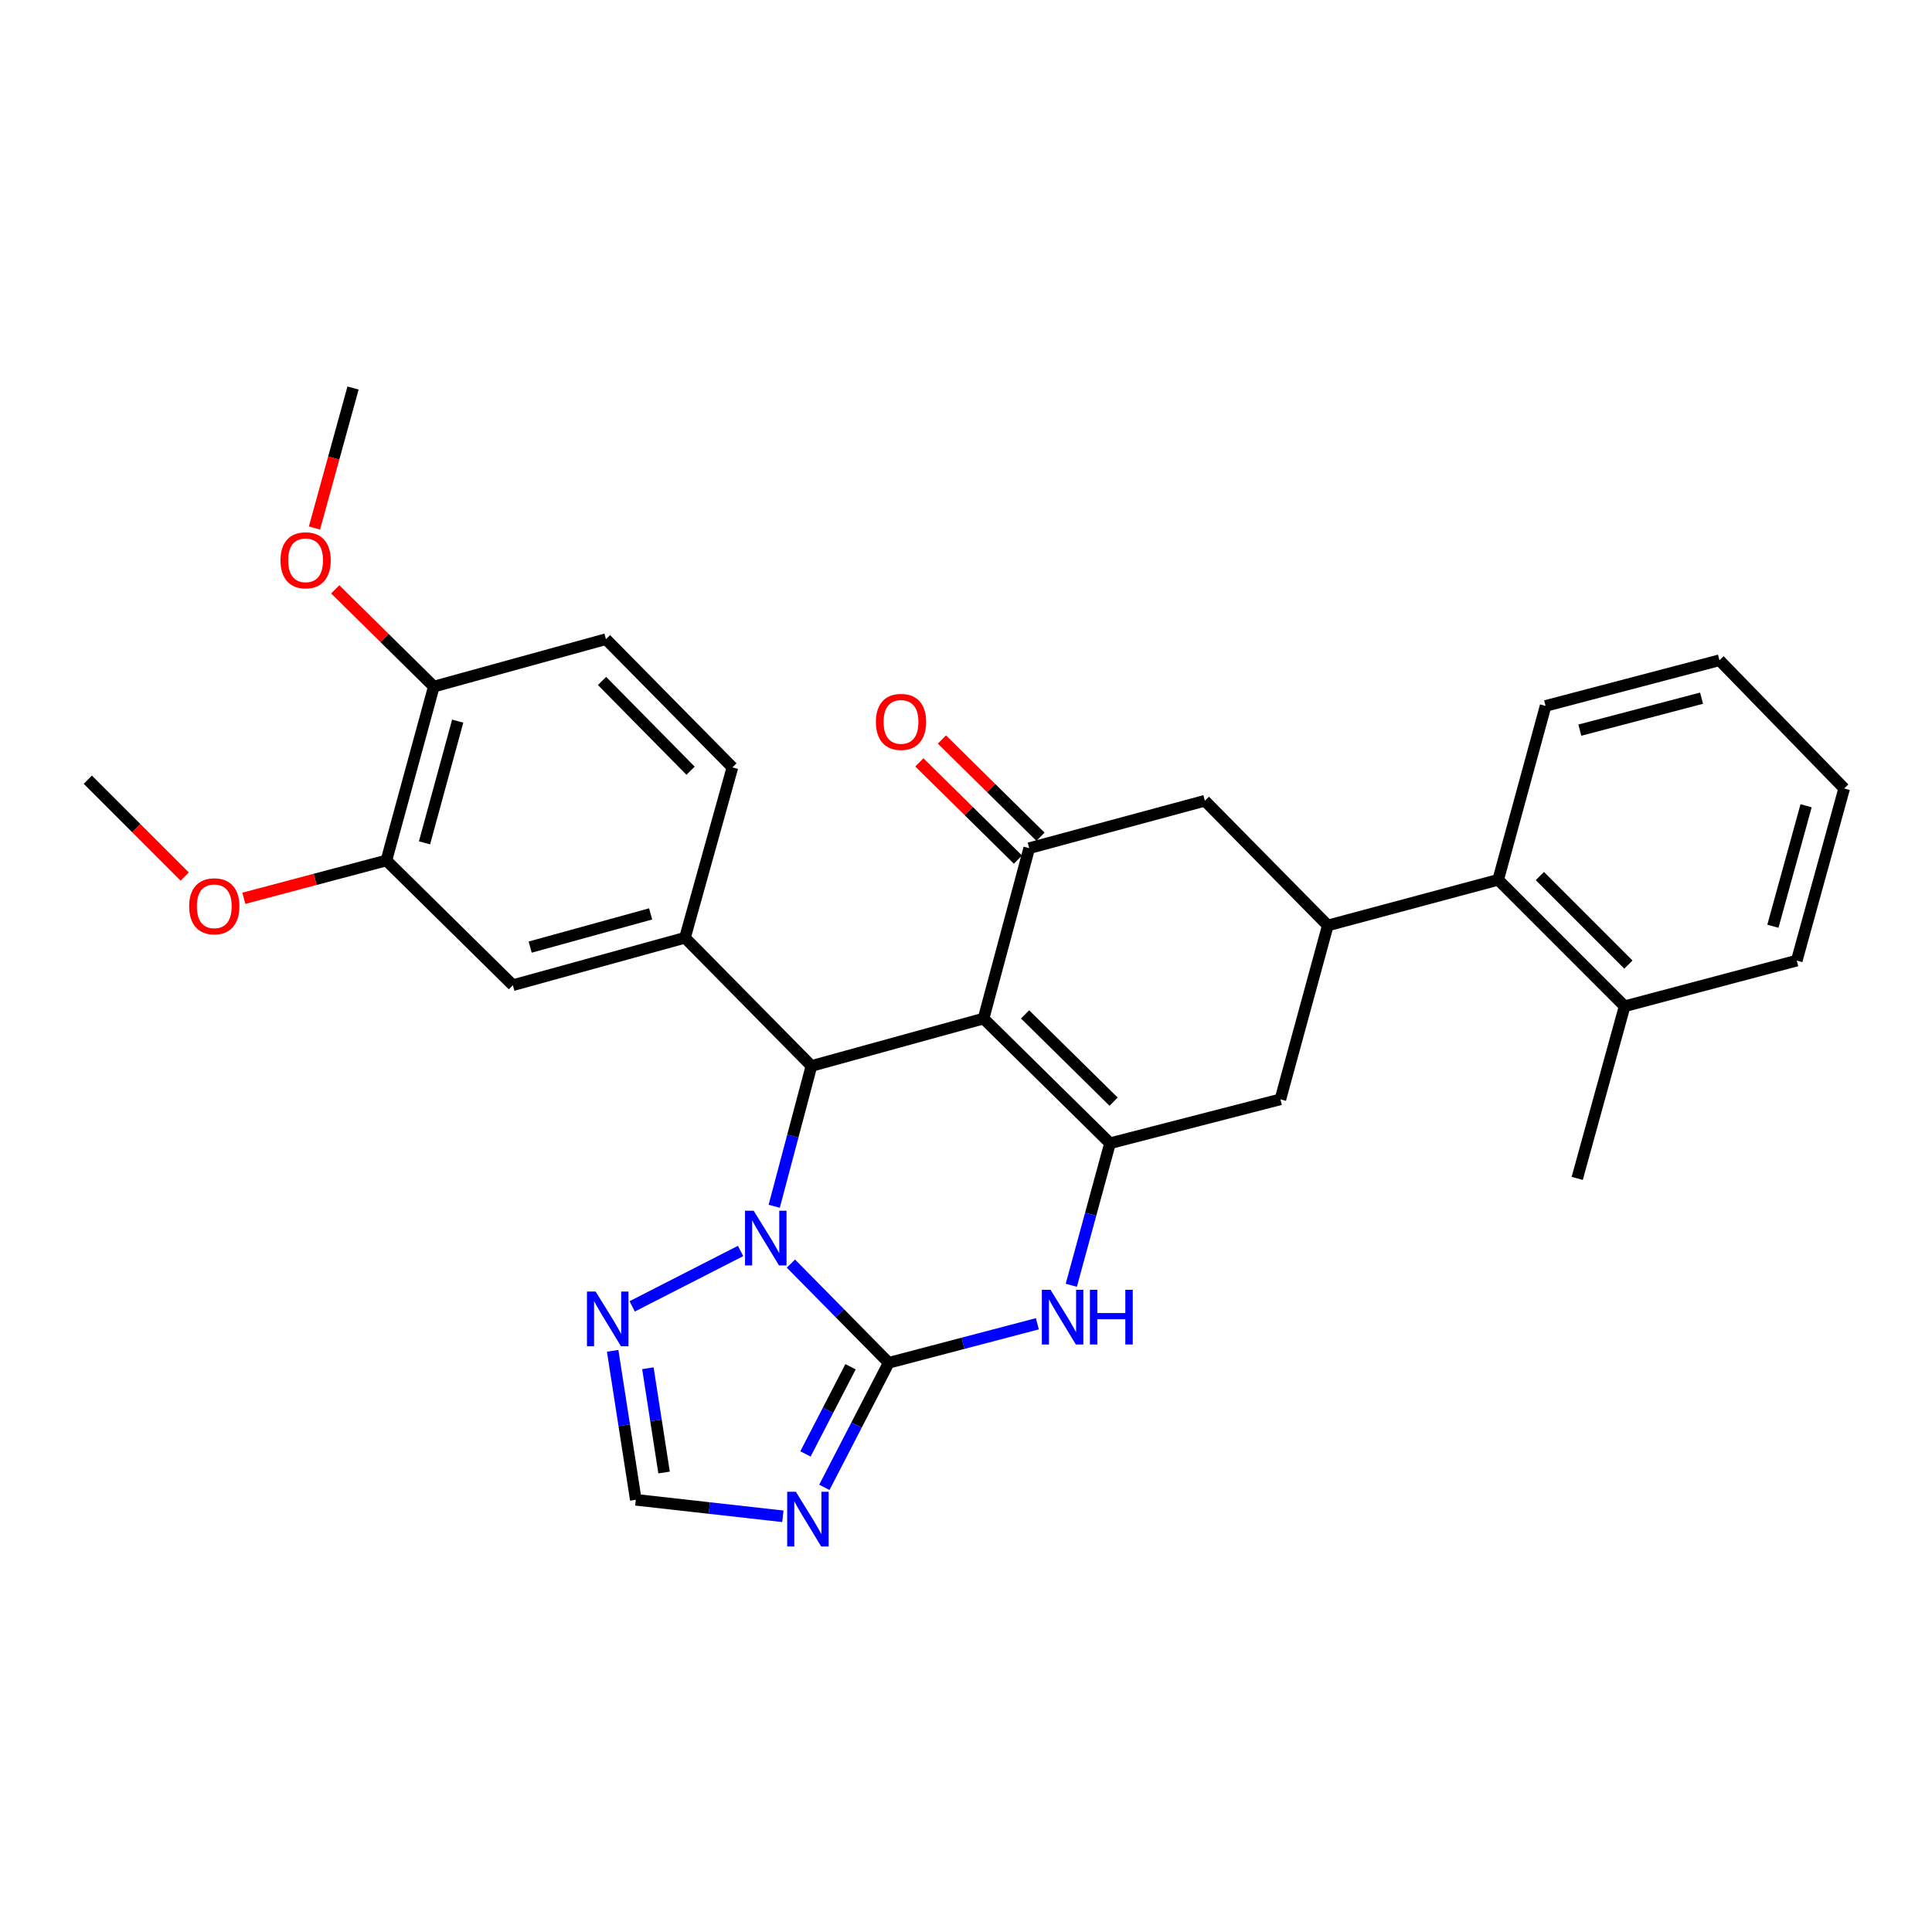 <?xml version='1.0' encoding='iso-8859-1'?>
<svg version='1.1' baseProfile='full'
              xmlns='http://www.w3.org/2000/svg'
                      xmlns:rdkit='http://www.rdkit.org/xml'
                      xmlns:xlink='http://www.w3.org/1999/xlink'
                  xml:space='preserve'
width='1000px' height='1000px' viewBox='0 0 1000 1000'>
<!-- END OF HEADER -->
<rect style='opacity:1.0;fill:#FFFFFF;stroke:none' width='1000' height='1000' x='0' y='0'> </rect>
<path class='bond-0' d='M 509.088,527.202 L 574.545,591.743' style='fill:none;fill-rule:evenodd;stroke:#000000;stroke-width:6px;stroke-linecap:butt;stroke-linejoin:miter;stroke-opacity:1' />
<path class='bond-0' d='M 530.579,525.045 L 576.399,570.224' style='fill:none;fill-rule:evenodd;stroke:#000000;stroke-width:6px;stroke-linecap:butt;stroke-linejoin:miter;stroke-opacity:1' />
<path class='bond-1' d='M 509.088,527.202 L 419.997,551.742' style='fill:none;fill-rule:evenodd;stroke:#000000;stroke-width:6px;stroke-linecap:butt;stroke-linejoin:miter;stroke-opacity:1' />
<path class='bond-2' d='M 509.088,527.202 L 532.724,439.015' style='fill:none;fill-rule:evenodd;stroke:#000000;stroke-width:6px;stroke-linecap:butt;stroke-linejoin:miter;stroke-opacity:1' />
<path class='bond-3' d='M 459.998,705.384 L 434.683,679.705' style='fill:none;fill-rule:evenodd;stroke:#000000;stroke-width:6px;stroke-linecap:butt;stroke-linejoin:miter;stroke-opacity:1' />
<path class='bond-3' d='M 434.683,679.705 L 409.368,654.026' style='fill:none;fill-rule:evenodd;stroke:#0000FF;stroke-width:6px;stroke-linecap:butt;stroke-linejoin:miter;stroke-opacity:1' />
<path class='bond-4' d='M 459.998,705.384 L 443.34,737.62' style='fill:none;fill-rule:evenodd;stroke:#000000;stroke-width:6px;stroke-linecap:butt;stroke-linejoin:miter;stroke-opacity:1' />
<path class='bond-4' d='M 443.34,737.62 L 426.681,769.856' style='fill:none;fill-rule:evenodd;stroke:#0000FF;stroke-width:6px;stroke-linecap:butt;stroke-linejoin:miter;stroke-opacity:1' />
<path class='bond-4' d='M 440.231,707.423 L 428.57,729.988' style='fill:none;fill-rule:evenodd;stroke:#000000;stroke-width:6px;stroke-linecap:butt;stroke-linejoin:miter;stroke-opacity:1' />
<path class='bond-4' d='M 428.57,729.988 L 416.909,752.553' style='fill:none;fill-rule:evenodd;stroke:#0000FF;stroke-width:6px;stroke-linecap:butt;stroke-linejoin:miter;stroke-opacity:1' />
<path class='bond-5' d='M 459.998,705.384 L 498.468,695.282' style='fill:none;fill-rule:evenodd;stroke:#000000;stroke-width:6px;stroke-linecap:butt;stroke-linejoin:miter;stroke-opacity:1' />
<path class='bond-5' d='M 498.468,695.282 L 536.938,685.18' style='fill:none;fill-rule:evenodd;stroke:#0000FF;stroke-width:6px;stroke-linecap:butt;stroke-linejoin:miter;stroke-opacity:1' />
<path class='bond-6' d='M 400.73,624.369 L 410.363,588.055' style='fill:none;fill-rule:evenodd;stroke:#0000FF;stroke-width:6px;stroke-linecap:butt;stroke-linejoin:miter;stroke-opacity:1' />
<path class='bond-6' d='M 410.363,588.055 L 419.997,551.742' style='fill:none;fill-rule:evenodd;stroke:#000000;stroke-width:6px;stroke-linecap:butt;stroke-linejoin:miter;stroke-opacity:1' />
<path class='bond-7' d='M 383.325,647.498 L 327.219,676.177' style='fill:none;fill-rule:evenodd;stroke:#0000FF;stroke-width:6px;stroke-linecap:butt;stroke-linejoin:miter;stroke-opacity:1' />
<path class='bond-8' d='M 574.545,591.743 L 564.523,628.5' style='fill:none;fill-rule:evenodd;stroke:#000000;stroke-width:6px;stroke-linecap:butt;stroke-linejoin:miter;stroke-opacity:1' />
<path class='bond-8' d='M 564.523,628.5 L 554.501,665.257' style='fill:none;fill-rule:evenodd;stroke:#0000FF;stroke-width:6px;stroke-linecap:butt;stroke-linejoin:miter;stroke-opacity:1' />
<path class='bond-9' d='M 574.545,591.743 L 662.731,569.013' style='fill:none;fill-rule:evenodd;stroke:#000000;stroke-width:6px;stroke-linecap:butt;stroke-linejoin:miter;stroke-opacity:1' />
<path class='bond-10' d='M 419.997,551.742 L 354.55,485.38' style='fill:none;fill-rule:evenodd;stroke:#000000;stroke-width:6px;stroke-linecap:butt;stroke-linejoin:miter;stroke-opacity:1' />
<path class='bond-11' d='M 405.205,784.835 L 367.15,780.563' style='fill:none;fill-rule:evenodd;stroke:#0000FF;stroke-width:6px;stroke-linecap:butt;stroke-linejoin:miter;stroke-opacity:1' />
<path class='bond-11' d='M 367.15,780.563 L 329.095,776.29' style='fill:none;fill-rule:evenodd;stroke:#000000;stroke-width:6px;stroke-linecap:butt;stroke-linejoin:miter;stroke-opacity:1' />
<path class='bond-12' d='M 532.724,439.015 L 623.634,414.475' style='fill:none;fill-rule:evenodd;stroke:#000000;stroke-width:6px;stroke-linecap:butt;stroke-linejoin:miter;stroke-opacity:1' />
<path class='bond-13' d='M 538.56,433.097 L 513.045,407.933' style='fill:none;fill-rule:evenodd;stroke:#000000;stroke-width:6px;stroke-linecap:butt;stroke-linejoin:miter;stroke-opacity:1' />
<path class='bond-13' d='M 513.045,407.933 L 487.529,382.769' style='fill:none;fill-rule:evenodd;stroke:#FF0000;stroke-width:6px;stroke-linecap:butt;stroke-linejoin:miter;stroke-opacity:1' />
<path class='bond-13' d='M 526.887,444.934 L 501.371,419.77' style='fill:none;fill-rule:evenodd;stroke:#000000;stroke-width:6px;stroke-linecap:butt;stroke-linejoin:miter;stroke-opacity:1' />
<path class='bond-13' d='M 501.371,419.77 L 475.855,394.606' style='fill:none;fill-rule:evenodd;stroke:#FF0000;stroke-width:6px;stroke-linecap:butt;stroke-linejoin:miter;stroke-opacity:1' />
<path class='bond-14' d='M 354.55,485.38 L 265.458,509.93' style='fill:none;fill-rule:evenodd;stroke:#000000;stroke-width:6px;stroke-linecap:butt;stroke-linejoin:miter;stroke-opacity:1' />
<path class='bond-14' d='M 336.77,473.035 L 274.406,490.22' style='fill:none;fill-rule:evenodd;stroke:#000000;stroke-width:6px;stroke-linecap:butt;stroke-linejoin:miter;stroke-opacity:1' />
<path class='bond-15' d='M 354.55,485.38 L 379.09,397.203' style='fill:none;fill-rule:evenodd;stroke:#000000;stroke-width:6px;stroke-linecap:butt;stroke-linejoin:miter;stroke-opacity:1' />
<path class='bond-16' d='M 317.116,699.183 L 323.106,737.737' style='fill:none;fill-rule:evenodd;stroke:#0000FF;stroke-width:6px;stroke-linecap:butt;stroke-linejoin:miter;stroke-opacity:1' />
<path class='bond-16' d='M 323.106,737.737 L 329.095,776.29' style='fill:none;fill-rule:evenodd;stroke:#000000;stroke-width:6px;stroke-linecap:butt;stroke-linejoin:miter;stroke-opacity:1' />
<path class='bond-16' d='M 335.341,708.197 L 339.534,735.184' style='fill:none;fill-rule:evenodd;stroke:#0000FF;stroke-width:6px;stroke-linecap:butt;stroke-linejoin:miter;stroke-opacity:1' />
<path class='bond-16' d='M 339.534,735.184 L 343.726,762.172' style='fill:none;fill-rule:evenodd;stroke:#000000;stroke-width:6px;stroke-linecap:butt;stroke-linejoin:miter;stroke-opacity:1' />
<path class='bond-17' d='M 687.271,479.017 L 623.634,414.475' style='fill:none;fill-rule:evenodd;stroke:#000000;stroke-width:6px;stroke-linecap:butt;stroke-linejoin:miter;stroke-opacity:1' />
<path class='bond-18' d='M 687.271,479.017 L 775.457,455.382' style='fill:none;fill-rule:evenodd;stroke:#000000;stroke-width:6px;stroke-linecap:butt;stroke-linejoin:miter;stroke-opacity:1' />
<path class='bond-19' d='M 687.271,479.017 L 662.731,569.013' style='fill:none;fill-rule:evenodd;stroke:#000000;stroke-width:6px;stroke-linecap:butt;stroke-linejoin:miter;stroke-opacity:1' />
<path class='bond-20' d='M 265.458,509.93 L 200.002,445.379' style='fill:none;fill-rule:evenodd;stroke:#000000;stroke-width:6px;stroke-linecap:butt;stroke-linejoin:miter;stroke-opacity:1' />
<path class='bond-21' d='M 775.457,455.382 L 840.904,520.838' style='fill:none;fill-rule:evenodd;stroke:#000000;stroke-width:6px;stroke-linecap:butt;stroke-linejoin:miter;stroke-opacity:1' />
<path class='bond-21' d='M 797.031,453.445 L 842.844,499.265' style='fill:none;fill-rule:evenodd;stroke:#000000;stroke-width:6px;stroke-linecap:butt;stroke-linejoin:miter;stroke-opacity:1' />
<path class='bond-22' d='M 775.457,455.382 L 799.998,365.385' style='fill:none;fill-rule:evenodd;stroke:#000000;stroke-width:6px;stroke-linecap:butt;stroke-linejoin:miter;stroke-opacity:1' />
<path class='bond-23' d='M 200.002,445.379 L 163.109,455.166' style='fill:none;fill-rule:evenodd;stroke:#000000;stroke-width:6px;stroke-linecap:butt;stroke-linejoin:miter;stroke-opacity:1' />
<path class='bond-23' d='M 163.109,455.166 L 126.215,464.954' style='fill:none;fill-rule:evenodd;stroke:#FF0000;stroke-width:6px;stroke-linecap:butt;stroke-linejoin:miter;stroke-opacity:1' />
<path class='bond-24' d='M 200.002,445.379 L 224.543,355.382' style='fill:none;fill-rule:evenodd;stroke:#000000;stroke-width:6px;stroke-linecap:butt;stroke-linejoin:miter;stroke-opacity:1' />
<path class='bond-24' d='M 219.723,436.253 L 236.901,373.255' style='fill:none;fill-rule:evenodd;stroke:#000000;stroke-width:6px;stroke-linecap:butt;stroke-linejoin:miter;stroke-opacity:1' />
<path class='bond-25' d='M 379.09,397.203 L 313.634,330.833' style='fill:none;fill-rule:evenodd;stroke:#000000;stroke-width:6px;stroke-linecap:butt;stroke-linejoin:miter;stroke-opacity:1' />
<path class='bond-25' d='M 357.435,398.922 L 311.616,352.462' style='fill:none;fill-rule:evenodd;stroke:#000000;stroke-width:6px;stroke-linecap:butt;stroke-linejoin:miter;stroke-opacity:1' />
<path class='bond-26' d='M 224.543,355.382 L 313.634,330.833' style='fill:none;fill-rule:evenodd;stroke:#000000;stroke-width:6px;stroke-linecap:butt;stroke-linejoin:miter;stroke-opacity:1' />
<path class='bond-27' d='M 224.543,355.382 L 199.027,330.215' style='fill:none;fill-rule:evenodd;stroke:#000000;stroke-width:6px;stroke-linecap:butt;stroke-linejoin:miter;stroke-opacity:1' />
<path class='bond-27' d='M 199.027,330.215 L 173.511,305.047' style='fill:none;fill-rule:evenodd;stroke:#FF0000;stroke-width:6px;stroke-linecap:butt;stroke-linejoin:miter;stroke-opacity:1' />
<path class='bond-28' d='M 840.904,520.838 L 816.364,609.929' style='fill:none;fill-rule:evenodd;stroke:#000000;stroke-width:6px;stroke-linecap:butt;stroke-linejoin:miter;stroke-opacity:1' />
<path class='bond-29' d='M 840.904,520.838 L 929.996,497.203' style='fill:none;fill-rule:evenodd;stroke:#000000;stroke-width:6px;stroke-linecap:butt;stroke-linejoin:miter;stroke-opacity:1' />
<path class='bond-30' d='M 95.597,453.702 L 70.526,428.635' style='fill:none;fill-rule:evenodd;stroke:#FF0000;stroke-width:6px;stroke-linecap:butt;stroke-linejoin:miter;stroke-opacity:1' />
<path class='bond-30' d='M 70.526,428.635 L 45.455,403.567' style='fill:none;fill-rule:evenodd;stroke:#000000;stroke-width:6px;stroke-linecap:butt;stroke-linejoin:miter;stroke-opacity:1' />
<path class='bond-31' d='M 162.764,273.296 L 172.747,237.065' style='fill:none;fill-rule:evenodd;stroke:#FF0000;stroke-width:6px;stroke-linecap:butt;stroke-linejoin:miter;stroke-opacity:1' />
<path class='bond-31' d='M 172.747,237.065 L 182.731,200.835' style='fill:none;fill-rule:evenodd;stroke:#000000;stroke-width:6px;stroke-linecap:butt;stroke-linejoin:miter;stroke-opacity:1' />
<path class='bond-32' d='M 799.998,365.385 L 889.994,341.75' style='fill:none;fill-rule:evenodd;stroke:#000000;stroke-width:6px;stroke-linecap:butt;stroke-linejoin:miter;stroke-opacity:1' />
<path class='bond-32' d='M 817.72,377.919 L 880.718,361.375' style='fill:none;fill-rule:evenodd;stroke:#000000;stroke-width:6px;stroke-linecap:butt;stroke-linejoin:miter;stroke-opacity:1' />
<path class='bond-33' d='M 929.996,497.203 L 954.545,408.111' style='fill:none;fill-rule:evenodd;stroke:#000000;stroke-width:6px;stroke-linecap:butt;stroke-linejoin:miter;stroke-opacity:1' />
<path class='bond-33' d='M 917.651,479.422 L 934.835,417.058' style='fill:none;fill-rule:evenodd;stroke:#000000;stroke-width:6px;stroke-linecap:butt;stroke-linejoin:miter;stroke-opacity:1' />
<path class='bond-34' d='M 889.994,341.75 L 954.545,408.111' style='fill:none;fill-rule:evenodd;stroke:#000000;stroke-width:6px;stroke-linecap:butt;stroke-linejoin:miter;stroke-opacity:1' />
<path  class='atom-2' d='M 390.102 626.673
L 399.382 641.673
Q 400.302 643.153, 401.782 645.833
Q 403.262 648.513, 403.342 648.673
L 403.342 626.673
L 407.102 626.673
L 407.102 654.993
L 403.222 654.993
L 393.262 638.593
Q 392.102 636.673, 390.862 634.473
Q 389.662 632.273, 389.302 631.593
L 389.302 654.993
L 385.622 654.993
L 385.622 626.673
L 390.102 626.673
' fill='#0000FF'/>
<path  class='atom-5' d='M 543.744 667.589
L 553.024 682.589
Q 553.944 684.069, 555.424 686.749
Q 556.904 689.429, 556.984 689.589
L 556.984 667.589
L 560.744 667.589
L 560.744 695.909
L 556.864 695.909
L 546.904 679.509
Q 545.744 677.589, 544.504 675.389
Q 543.304 673.189, 542.944 672.509
L 542.944 695.909
L 539.264 695.909
L 539.264 667.589
L 543.744 667.589
' fill='#0000FF'/>
<path  class='atom-5' d='M 564.144 667.589
L 567.984 667.589
L 567.984 679.629
L 582.464 679.629
L 582.464 667.589
L 586.304 667.589
L 586.304 695.909
L 582.464 695.909
L 582.464 682.829
L 567.984 682.829
L 567.984 695.909
L 564.144 695.909
L 564.144 667.589
' fill='#0000FF'/>
<path  class='atom-6' d='M 411.927 772.133
L 421.207 787.133
Q 422.127 788.613, 423.607 791.293
Q 425.087 793.973, 425.167 794.133
L 425.167 772.133
L 428.927 772.133
L 428.927 800.453
L 425.047 800.453
L 415.087 784.053
Q 413.927 782.133, 412.687 779.933
Q 411.487 777.733, 411.127 777.053
L 411.127 800.453
L 407.447 800.453
L 407.447 772.133
L 411.927 772.133
' fill='#0000FF'/>
<path  class='atom-9' d='M 308.288 668.494
L 317.568 683.494
Q 318.488 684.974, 319.968 687.654
Q 321.448 690.334, 321.528 690.494
L 321.528 668.494
L 325.288 668.494
L 325.288 696.814
L 321.408 696.814
L 311.448 680.414
Q 310.288 678.494, 309.048 676.294
Q 307.848 674.094, 307.488 673.414
L 307.488 696.814
L 303.808 696.814
L 303.808 668.494
L 308.288 668.494
' fill='#0000FF'/>
<path  class='atom-17' d='M 453.362 373.648
Q 453.362 366.848, 456.722 363.048
Q 460.082 359.248, 466.362 359.248
Q 472.642 359.248, 476.002 363.048
Q 479.362 366.848, 479.362 373.648
Q 479.362 380.528, 475.962 384.448
Q 472.562 388.328, 466.362 388.328
Q 460.122 388.328, 456.722 384.448
Q 453.362 380.568, 453.362 373.648
M 466.362 385.128
Q 470.682 385.128, 473.002 382.248
Q 475.362 379.328, 475.362 373.648
Q 475.362 368.088, 473.002 365.288
Q 470.682 362.448, 466.362 362.448
Q 462.042 362.448, 459.682 365.248
Q 457.362 368.048, 457.362 373.648
Q 457.362 379.368, 459.682 382.248
Q 462.042 385.128, 466.362 385.128
' fill='#FF0000'/>
<path  class='atom-22' d='M 97.911 469.094
Q 97.911 462.294, 101.271 458.494
Q 104.631 454.694, 110.911 454.694
Q 117.191 454.694, 120.551 458.494
Q 123.911 462.294, 123.911 469.094
Q 123.911 475.974, 120.511 479.894
Q 117.111 483.774, 110.911 483.774
Q 104.671 483.774, 101.271 479.894
Q 97.911 476.014, 97.911 469.094
M 110.911 480.574
Q 115.231 480.574, 117.551 477.694
Q 119.911 474.774, 119.911 469.094
Q 119.911 463.534, 117.551 460.734
Q 115.231 457.894, 110.911 457.894
Q 106.591 457.894, 104.231 460.694
Q 101.911 463.494, 101.911 469.094
Q 101.911 474.814, 104.231 477.694
Q 106.591 480.574, 110.911 480.574
' fill='#FF0000'/>
<path  class='atom-23' d='M 145.181 290.006
Q 145.181 283.206, 148.541 279.406
Q 151.901 275.606, 158.181 275.606
Q 164.461 275.606, 167.821 279.406
Q 171.181 283.206, 171.181 290.006
Q 171.181 296.886, 167.781 300.806
Q 164.381 304.686, 158.181 304.686
Q 151.941 304.686, 148.541 300.806
Q 145.181 296.926, 145.181 290.006
M 158.181 301.486
Q 162.501 301.486, 164.821 298.606
Q 167.181 295.686, 167.181 290.006
Q 167.181 284.446, 164.821 281.646
Q 162.501 278.806, 158.181 278.806
Q 153.861 278.806, 151.501 281.606
Q 149.181 284.406, 149.181 290.006
Q 149.181 295.726, 151.501 298.606
Q 153.861 301.486, 158.181 301.486
' fill='#FF0000'/>
</svg>
